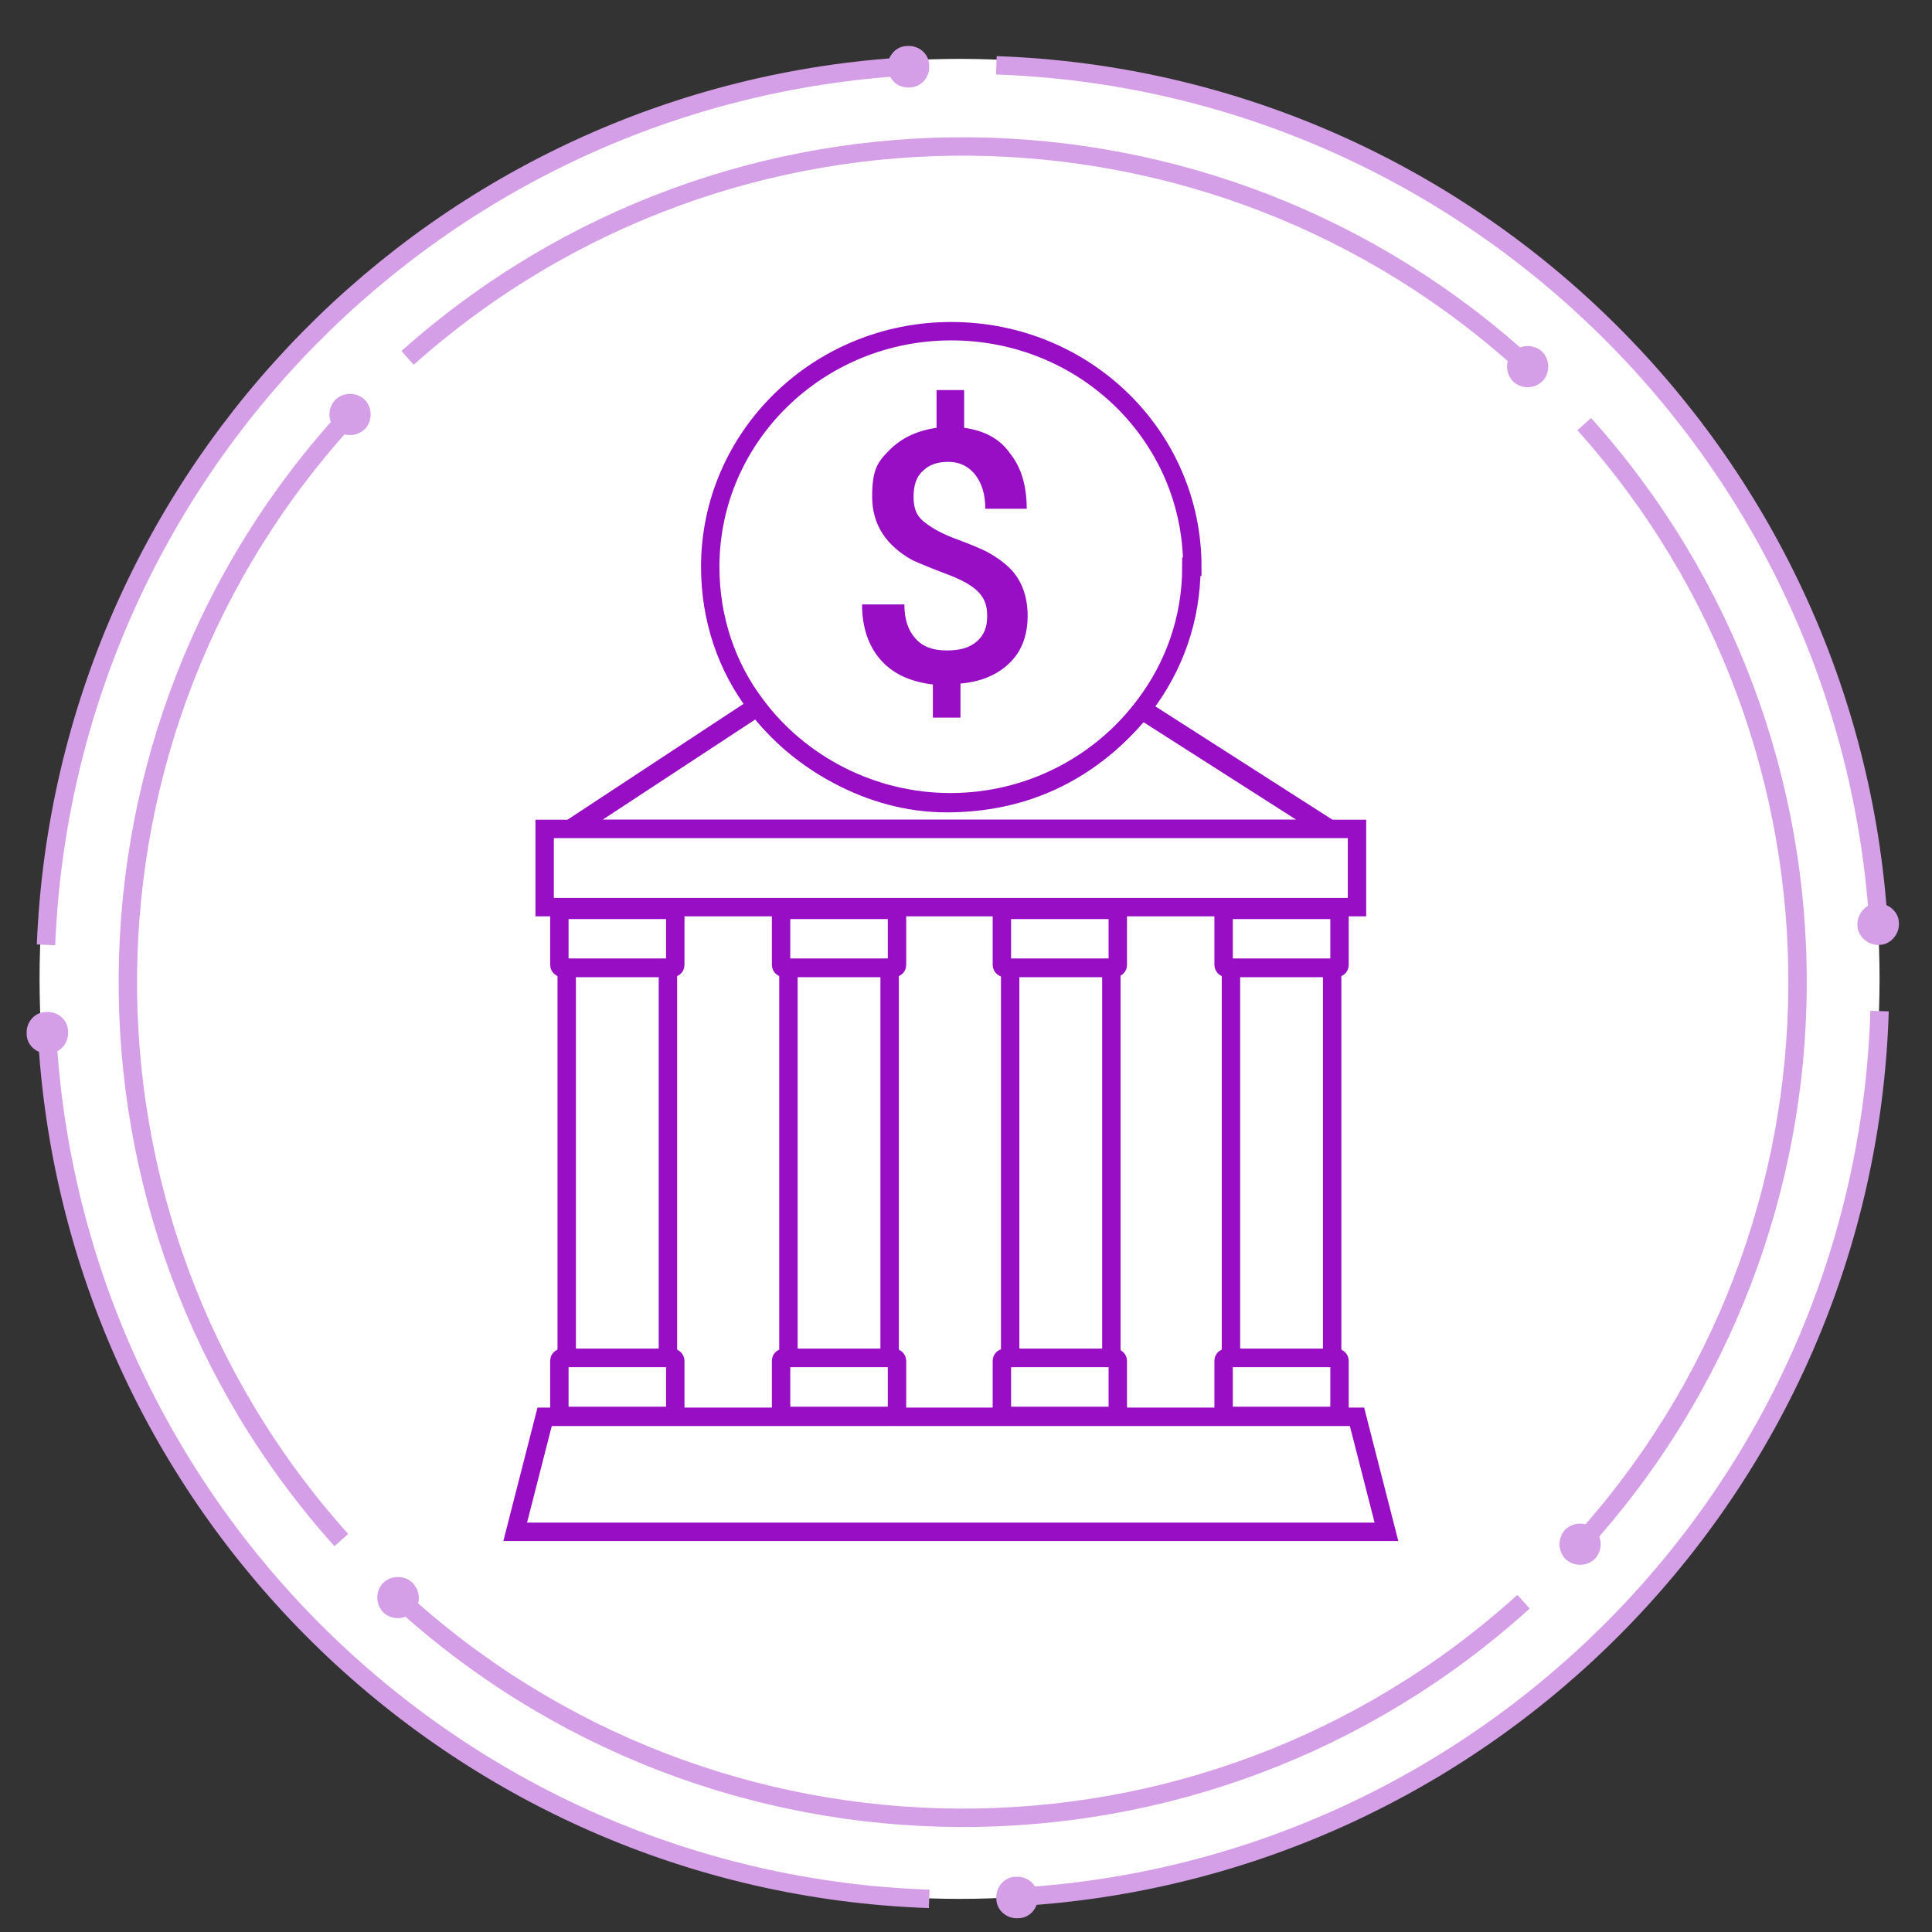 <svg xmlns="http://www.w3.org/2000/svg" id="Layer_1" viewBox="0 0 210 210"><rect x="0" y="0" width="210" height="210" fill="#333333" stroke="none"/><defs><style>      .st0, .st1 {        stroke: #970ec4;      }      .st0, .st1, .st2 {        stroke-miterlimit: 10;        stroke-width: 2px;      }      .st0, .st2 {        fill: none;      }      .st3 {        fill: #970ec4;      }      .st1, .st4 {        fill: #fff;      }      .st5 {        fill: #d59fe7;      }      .st2 {        stroke: #d59fe7;      }      .st6 {        display: none;      }    </style></defs><circle class="st4" cx="104.3" cy="106.4" r="100"></circle><g><g><g><path class="st2" d="M204.3,109.9c-1.6,51.7-42.6,93.4-93.9,96.3"></path><path class="st5" d="M110.4,204c-1.2,0-2.2,1.1-2.1,2.4,0,1.2,1.1,2.2,2.4,2.1,1.2,0,2.2-1.1,2.1-2.4,0-1.2-1.1-2.2-2.4-2.1Z"></path></g><g><path class="st2" d="M108.3,7.1c51.3,1.8,92.8,42.5,95.9,93.5"></path><path class="st5" d="M201.9,100.6c0,1.2,1.2,2.2,2.4,2.1,1.2,0,2.2-1.2,2.1-2.4,0-1.2-1.2-2.2-2.4-2.1-1.2,0-2.2,1.2-2.1,2.4Z"></path></g><g><path class="st2" d="M5,102.7C7.1,51.4,47.8,10.1,98.9,7.2"></path><path class="st5" d="M98.9,9.5c1.2,0,2.2-1.1,2.1-2.4,0-1.2-1.1-2.2-2.4-2.1-1.2,0-2.2,1.1-2.1,2.4s1.1,2.2,2.4,2.1Z"></path></g><g><path class="st2" d="M101,206.4c-51.6-1.8-93.2-42.9-95.9-94.3"></path><path class="st5" d="M7.4,112.1c0-1.2-1.1-2.2-2.4-2.1-1.2,0-2.2,1.1-2.1,2.4,0,1.2,1.1,2.2,2.4,2.1,1.2,0,2.2-1.1,2.1-2.4Z"></path></g></g><g><g><path class="st2" d="M165.6,174.1c-34.9,31.6-88,31.2-122.4-.5"></path><path class="st5" d="M44.8,172c-.9-.8-2.3-.8-3.2.1-.8.9-.8,2.3.1,3.2.9.8,2.3.8,3.2-.1s.8-2.3-.1-3.2Z"></path></g><g><path class="st2" d="M172.2,46.1c31.2,34.8,30.8,87.5-.5,121.8"></path><path class="st5" d="M170.1,166.3c-.8.9-.8,2.3.1,3.2.9.8,2.3.8,3.2-.1.8-.9.8-2.3-.1-3.2-.9-.8-2.3-.8-3.2.1Z"></path></g><g><path class="st2" d="M44.3,38.9c34.9-31.1,87.6-30.5,121.8,1"></path><path class="st5" d="M164.5,41.5c.9.8,2.3.8,3.2-.1.8-.9.8-2.3-.1-3.2-.9-.8-2.3-.8-3.2.1-.8.9-.8,2.3.1,3.2Z"></path></g><g><path class="st2" d="M37.1,167.4c-31.4-35-30.8-88.1,1-122.4"></path><path class="st5" d="M39.7,46.6c.8-.9.8-2.3-.1-3.2-.9-.8-2.3-.8-3.2.1-.8.9-.8,2.3.1,3.2.9.8,2.3.8,3.2-.1Z"></path></g></g></g><g><rect class="st0" x="59.2" y="90.1" width="88.3" height="8.5"></rect><polygon class="st0" points="147.5 154 59.2 154 56 166.5 150.7 166.5 147.5 154"></polygon><g class="st6"><path class="st3" d="M103.3,64.3l39,25.4h-78l39-25.4M103.3,61.9l-45.7,29.8h91.4l-45.7-29.8h0Z"></path></g><g><rect class="st0" x="60.8" y="98.9" width="12.6" height="6.3" rx=".3" ry=".3"></rect><rect class="st0" x="60.8" y="147.6" width="12.6" height="6.3" rx=".3" ry=".3"></rect><rect class="st0" x="61.6" y="105.2" width="11" height="42.4"></rect></g><g><rect class="st0" x="133" y="98.9" width="12.6" height="6.3" rx=".3" ry=".3"></rect><rect class="st0" x="133" y="147.6" width="12.6" height="6.3" rx=".3" ry=".3"></rect><rect class="st0" x="133.8" y="105.2" width="11" height="42.4"></rect></g><g><rect class="st0" x="84.9" y="98.9" width="12.6" height="6.3" rx=".3" ry=".3"></rect><rect class="st0" x="84.9" y="147.6" width="12.6" height="6.3" rx=".3" ry=".3"></rect><rect class="st0" x="85.7" y="105.2" width="11" height="42.4"></rect></g><g><rect class="st0" x="108.9" y="98.9" width="12.6" height="6.3" rx=".3" ry=".3"></rect><rect class="st0" x="108.9" y="147.6" width="12.6" height="6.3" rx=".3" ry=".3"></rect><rect class="st0" x="109.8" y="105.2" width="11" height="42.4"></rect></g></g><path class="st3" d="M82.1,78.2c4.3,5.2,11.9,10.1,20.8,10.1s16-3.6,21.4-9.8l16.6,10.6h-75.4l16.6-10.9M82.5,75.4l-23.7,15.6h89l-23.9-15.3c-4.8,6.3-12.3,10.5-21,10.5s-16.5-5.1-20.3-10.8h0Z"></path><path class="st1" d="M129.5,61.6c0,5.7-1.9,10.9-5.1,15.1-4.8,6.4-12.5,10.5-21.1,10.5s-16.4-4.2-21.1-10.5c-3.2-4.2-5-9.4-5-15.1,0-14.1,11.7-25.6,26.2-25.6s26.2,11.4,26.2,25.6Z"></path><path class="st3" d="M107.3,66.9c0-1.1-.3-1.9-1-2.6s-1.8-1.3-3.4-1.9-2.8-1.1-3.7-1.5c-2.9-1.6-4.4-3.9-4.4-6.9s.6-3.8,1.9-5.1,3-2.1,5.1-2.4v-4.1h3v4.1c2.2.3,3.9,1.2,5,2.8,1.2,1.5,1.8,3.5,1.8,6h-4.5c0-1.6-.4-2.8-1.1-3.7-.7-.9-1.7-1.4-2.9-1.4s-2.1.3-2.8,1c-.7.6-1,1.6-1,2.8s.3,2,1,2.6,1.8,1.3,3.4,1.9,2.9,1.1,3.8,1.6,1.7,1.1,2.3,1.7c.6.6,1.1,1.4,1.4,2.2.3.8.5,1.8.5,2.9,0,2.1-.6,3.8-1.9,5.1s-3.1,2.1-5.4,2.3v3.7h-3v-3.6c-2.5-.3-4.4-1.2-5.7-2.7-1.3-1.5-2-3.5-2-6h4.6c0,1.6.4,2.8,1.2,3.7s1.9,1.3,3.4,1.3,2.5-.3,3.3-1,1.1-1.6,1.1-2.7Z"></path></svg>